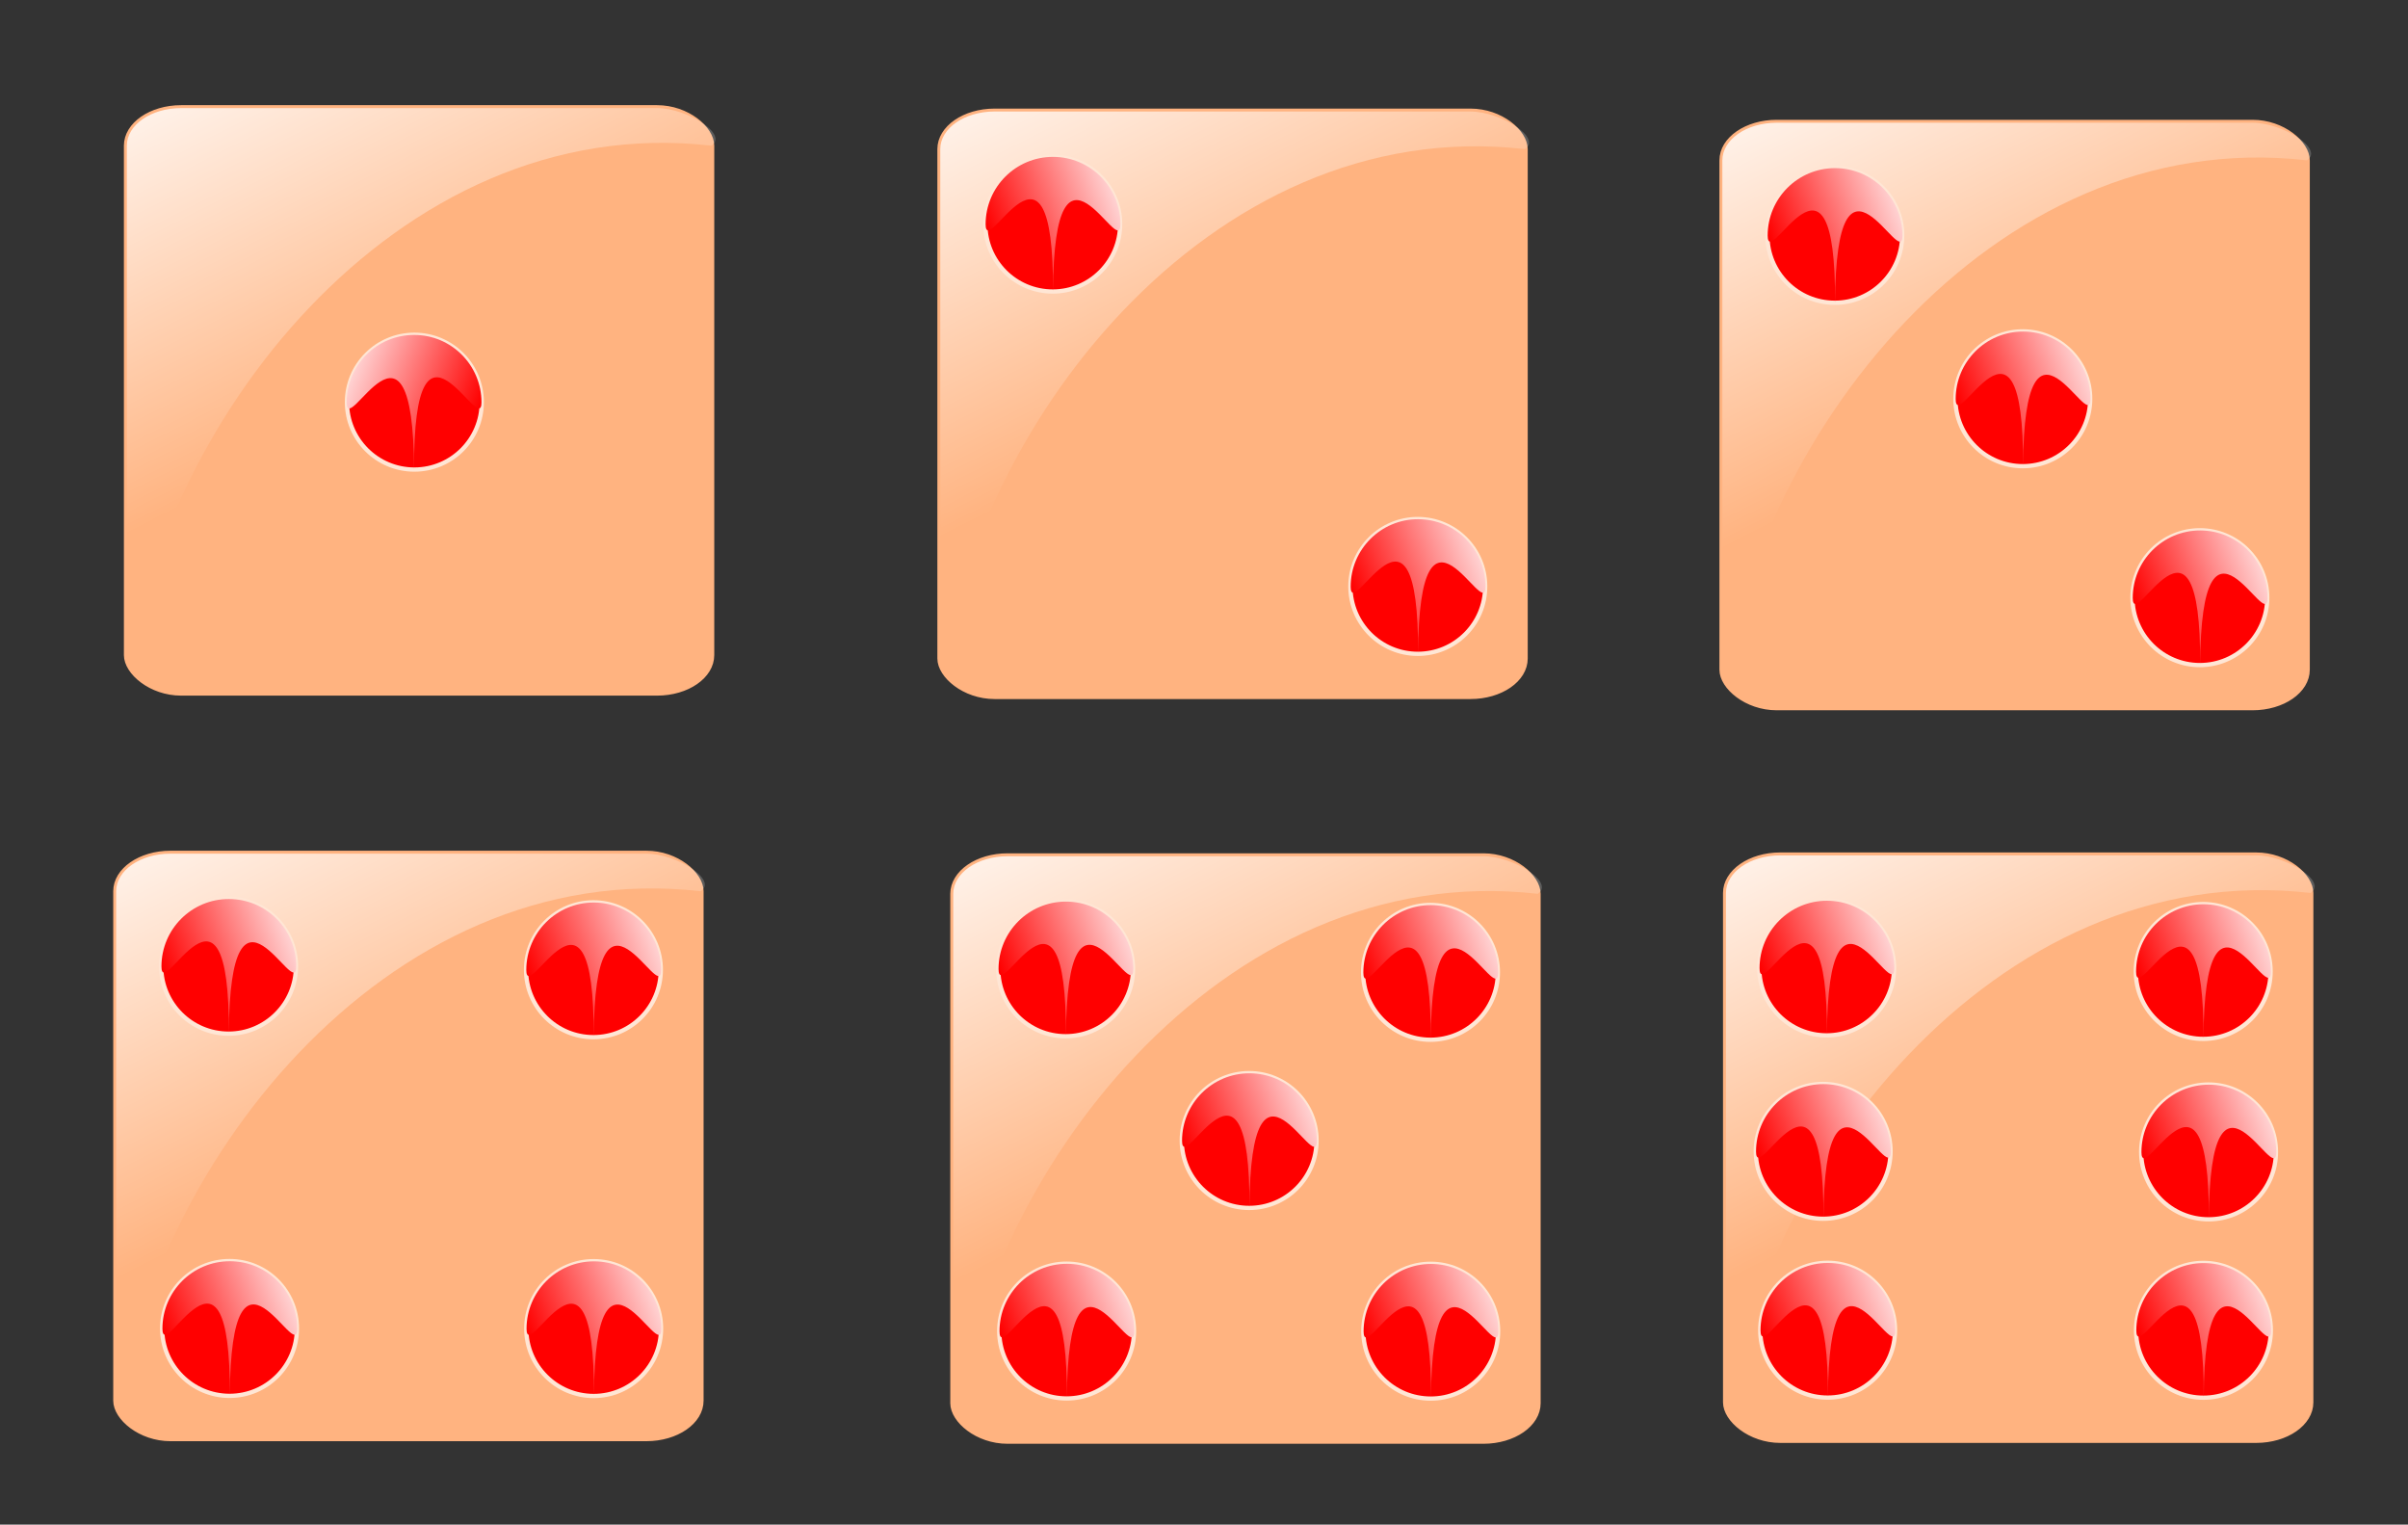 <?xml version="1.0" encoding="UTF-8" standalone="no"?>
<!-- Created with Inkscape (http://www.inkscape.org/) -->

<svg
   xmlns:dc="http://purl.org/dc/elements/1.1/"
   xmlns:cc="http://creativecommons.org/ns#"
   xmlns:rdf="http://www.w3.org/1999/02/22-rdf-syntax-ns#"
   xmlns:svg="http://www.w3.org/2000/svg"
   xmlns="http://www.w3.org/2000/svg"
   xmlns:xlink="http://www.w3.org/1999/xlink"
   xmlns:sodipodi="http://sodipodi.sourceforge.net/DTD/sodipodi-0.dtd"
   xmlns:inkscape="http://www.inkscape.org/namespaces/inkscape"
   width="109mm"
   height="69mm"
   viewBox="0 0 109 69"
   version="1.1"
   id="svg8"
   inkscape:version="0.92.2 (5c3e80d, 2017-08-06)"
   sodipodi:docname="dice.svg">
  <rect x="0" y="0" width="109" height="69" fill="#333333" stroke="none"/>
  <defs
     id="defs2">
    <linearGradient
       inkscape:collect="always"
       id="linearGradient3852">
      <stop
         style="stop-color:#ffffff;stop-opacity:1;"
         offset="0"
         id="stop3848" />
      <stop
         style="stop-color:#ffffff;stop-opacity:0"
         offset="1"
         id="stop3850" />
    </linearGradient>
    <linearGradient
       inkscape:collect="always"
       id="linearGradient3828">
      <stop
         style="stop-color:#ff0000;stop-opacity:1"
         offset="0"
         id="stop3824" />
      <stop
         style="stop-color:#ffd5d5;stop-opacity:1"
         offset="1"
         id="stop3826" />
    </linearGradient>
    <linearGradient
       inkscape:collect="always"
       xlink:href="#linearGradient3828"
       id="linearGradient3830"
       x1="113.36"
       y1="104.893"
       x2="105.588"
       y2="102.038"
       gradientUnits="userSpaceOnUse"
       gradientTransform="translate(-0.317,0.159)" />
    <linearGradient
       inkscape:collect="always"
       xlink:href="#linearGradient3852"
       id="linearGradient3854"
       x1="93.258"
       y1="89.073"
       x2="102.457"
       y2="107.312"
       gradientUnits="userSpaceOnUse"
       gradientTransform="translate(-95.637,-14.219)" />
    <linearGradient
       inkscape:collect="always"
       xlink:href="#linearGradient3852"
       id="linearGradient3854-2"
       x1="93.258"
       y1="89.073"
       x2="102.457"
       y2="107.312"
       gradientUnits="userSpaceOnUse"
       gradientTransform="translate(-66.883,-14.286)" />
    <linearGradient
       inkscape:collect="always"
       xlink:href="#linearGradient3828"
       id="linearGradient3830-5"
       x1="113.36"
       y1="104.893"
       x2="105.588"
       y2="102.038"
       gradientUnits="userSpaceOnUse"
       gradientTransform="translate(-0.317,0.159)" />
    <linearGradient
       inkscape:collect="always"
       xlink:href="#linearGradient3828"
       id="linearGradient3980"
       gradientUnits="userSpaceOnUse"
       gradientTransform="translate(-0.317,0.159)"
       x1="113.36"
       y1="104.893"
       x2="105.588"
       y2="102.038" />
    <linearGradient
       inkscape:collect="always"
       xlink:href="#linearGradient3852"
       id="linearGradient3854-2-5"
       x1="93.258"
       y1="89.073"
       x2="102.457"
       y2="107.312"
       gradientUnits="userSpaceOnUse"
       gradientTransform="translate(-38.115,-13.97)" />
    <linearGradient
       inkscape:collect="always"
       xlink:href="#linearGradient3828"
       id="linearGradient4064"
       gradientUnits="userSpaceOnUse"
       gradientTransform="translate(-0.317,0.159)"
       x1="113.36"
       y1="104.893"
       x2="105.588"
       y2="102.038" />
    <linearGradient
       inkscape:collect="always"
       xlink:href="#linearGradient3828"
       id="linearGradient4066"
       gradientUnits="userSpaceOnUse"
       gradientTransform="translate(-0.317,0.159)"
       x1="113.36"
       y1="104.893"
       x2="105.588"
       y2="102.038" />
    <linearGradient
       inkscape:collect="always"
       xlink:href="#linearGradient3828"
       id="linearGradient4106"
       gradientUnits="userSpaceOnUse"
       gradientTransform="translate(-0.317,0.159)"
       x1="113.36"
       y1="104.893"
       x2="105.588"
       y2="102.038" />
    <linearGradient
       inkscape:collect="always"
       xlink:href="#linearGradient3852"
       id="linearGradient3854-2-5-8"
       x1="93.258"
       y1="89.073"
       x2="102.457"
       y2="107.312"
       gradientUnits="userSpaceOnUse"
       gradientTransform="translate(-9.679,-13.971)" />
    <linearGradient
       inkscape:collect="always"
       xlink:href="#linearGradient3828"
       id="linearGradient4221"
       gradientUnits="userSpaceOnUse"
       gradientTransform="translate(-0.317,0.159)"
       x1="113.36"
       y1="104.893"
       x2="105.588"
       y2="102.038" />
    <linearGradient
       inkscape:collect="always"
       xlink:href="#linearGradient3828"
       id="linearGradient4223"
       gradientUnits="userSpaceOnUse"
       gradientTransform="translate(-0.317,0.159)"
       x1="113.36"
       y1="104.893"
       x2="105.588"
       y2="102.038" />
    <linearGradient
       inkscape:collect="always"
       xlink:href="#linearGradient3828"
       id="linearGradient4225"
       gradientUnits="userSpaceOnUse"
       gradientTransform="translate(-0.317,0.159)"
       x1="113.36"
       y1="104.893"
       x2="105.588"
       y2="102.038" />
    <linearGradient
       inkscape:collect="always"
       xlink:href="#linearGradient3828"
       id="linearGradient4265"
       gradientUnits="userSpaceOnUse"
       gradientTransform="translate(-0.317,0.159)"
       x1="113.36"
       y1="104.893"
       x2="105.588"
       y2="102.038" />
    <linearGradient
       inkscape:collect="always"
       xlink:href="#linearGradient3852"
       id="linearGradient3854-2-5-8-5"
       x1="93.258"
       y1="89.073"
       x2="102.457"
       y2="107.312"
       gradientUnits="userSpaceOnUse"
       gradientTransform="translate(19.084,-14.075)" />
    <linearGradient
       inkscape:collect="always"
       xlink:href="#linearGradient3828"
       id="linearGradient4407"
       gradientUnits="userSpaceOnUse"
       gradientTransform="translate(-0.317,0.159)"
       x1="113.36"
       y1="104.893"
       x2="105.588"
       y2="102.038" />
    <linearGradient
       inkscape:collect="always"
       xlink:href="#linearGradient3828"
       id="linearGradient4409"
       gradientUnits="userSpaceOnUse"
       gradientTransform="translate(-0.317,0.159)"
       x1="113.36"
       y1="104.893"
       x2="105.588"
       y2="102.038" />
    <linearGradient
       inkscape:collect="always"
       xlink:href="#linearGradient3828"
       id="linearGradient4411"
       gradientUnits="userSpaceOnUse"
       gradientTransform="translate(-0.317,0.159)"
       x1="113.36"
       y1="104.893"
       x2="105.588"
       y2="102.038" />
    <linearGradient
       inkscape:collect="always"
       xlink:href="#linearGradient3828"
       id="linearGradient4413"
       gradientUnits="userSpaceOnUse"
       gradientTransform="translate(-0.317,0.159)"
       x1="113.36"
       y1="104.893"
       x2="105.588"
       y2="102.038" />
    <linearGradient
       inkscape:collect="always"
       xlink:href="#linearGradient3828"
       id="linearGradient4453"
       gradientUnits="userSpaceOnUse"
       gradientTransform="translate(-0.317,0.159)"
       x1="113.36"
       y1="104.893"
       x2="105.588"
       y2="102.038" />
    <linearGradient
       inkscape:collect="always"
       xlink:href="#linearGradient3852"
       id="linearGradient3854-2-5-8-5-2"
       x1="93.258"
       y1="89.073"
       x2="102.457"
       y2="107.312"
       gradientUnits="userSpaceOnUse"
       gradientTransform="translate(47.428,-14.306)" />
    <linearGradient
       inkscape:collect="always"
       xlink:href="#linearGradient3828"
       id="linearGradient315"
       gradientUnits="userSpaceOnUse"
       gradientTransform="translate(-0.317,0.159)"
       x1="113.36"
       y1="104.893"
       x2="105.588"
       y2="102.038" />
    <linearGradient
       inkscape:collect="always"
       xlink:href="#linearGradient3828"
       id="linearGradient317"
       gradientUnits="userSpaceOnUse"
       gradientTransform="translate(-0.317,0.159)"
       x1="113.36"
       y1="104.893"
       x2="105.588"
       y2="102.038" />
    <linearGradient
       inkscape:collect="always"
       xlink:href="#linearGradient3828"
       id="linearGradient319"
       gradientUnits="userSpaceOnUse"
       gradientTransform="translate(-0.317,0.159)"
       x1="113.36"
       y1="104.893"
       x2="105.588"
       y2="102.038" />
    <linearGradient
       inkscape:collect="always"
       xlink:href="#linearGradient3828"
       id="linearGradient321"
       gradientUnits="userSpaceOnUse"
       gradientTransform="translate(-0.317,0.159)"
       x1="113.36"
       y1="104.893"
       x2="105.588"
       y2="102.038" />
    <linearGradient
       inkscape:collect="always"
       xlink:href="#linearGradient3828"
       id="linearGradient323"
       gradientUnits="userSpaceOnUse"
       gradientTransform="translate(-0.317,0.159)"
       x1="113.36"
       y1="104.893"
       x2="105.588"
       y2="102.038" />
    <linearGradient
       inkscape:collect="always"
       xlink:href="#linearGradient3828"
       id="linearGradient363"
       gradientUnits="userSpaceOnUse"
       gradientTransform="translate(-0.317,0.159)"
       x1="113.36"
       y1="104.893"
       x2="105.588"
       y2="102.038" />
  </defs>
  <sodipodi:namedview
     id="base"
     pagecolor="#ffffff"
     bordercolor="#666666"
     borderopacity="1.0"
     inkscape:pageopacity="0.0"
     inkscape:pageshadow="2"
     inkscape:zoom="0.539439"
     inkscape:cx="261.08032"
     inkscape:cy="392.52865"
     inkscape:document-units="mm"
     inkscape:current-layer="layer1"
     showgrid="false"
     showguides="true"
     inkscape:guide-bbox="true"
     inkscape:window-width="1366"
     inkscape:window-height="715"
     inkscape:window-x="-8"
     inkscape:window-y="-8"
     inkscape:window-maximized="1" />
  <g
     inkscape:label="Layer 1"
     inkscape:groupmode="layer"
     id="layer1"
     transform="translate(0,-228)">
    <g
       id="g377"
       transform="translate(5.565,155.78)"
       inkscape:export-xdpi="96"
       inkscape:export-ydpi="96">
      <rect
         ry="1.701"
         rx="2.457"
         y="77.112"
         x="0.176"
         height="26.458"
         width="26.458"
         id="rect42"
         style="fill:#ffb380;stroke:#ffb380;stroke-width:0.265" />
      <g
         transform="matrix(0.726,0,0,0.726,-65.839,14.161)"
         id="g3876">
        <g
           id="g3869">
          <g
             id="g3863">
            <g
               id="g3858">
              <circle
                 r="4.202"
                 cy="105.041"
                 cx="108.857"
                 id="path3797"
                 style="fill:#ff0000;stroke:#ffe6d5;stroke-width:0.265" />
              <path
                 sodipodi:nodetypes="ccccc"
                 inkscape:connector-curvature="0"
                 id="path3797-6"
                 d="m 113.042,105.052 c 0,2.321 -4.26,-7.257 -4.202,4.202 -0.06,-11.34 -4.202,-1.881 -4.202,-4.202 0,-2.321 1.881,-4.202 4.202,-4.202 2.321,0 4.202,1.881 4.202,4.202 z"
                 style="fill:url(#linearGradient3830);fill-opacity:1;stroke:none;stroke-width:0.265" />
            </g>
          </g>
        </g>
      </g>
      <path
         sodipodi:nodetypes="sscccsss"
         inkscape:connector-curvature="0"
         id="rect42-0"
         d="M 2.633,77.112 H 24.177 c 1.361,0 3.256,1.201 2.457,1.701 C 12.29,77.173 1.311,91.698 0.176,103.57 l 2.457,-1e-5 c -1.361,0 -2.457,-0.759 -2.457,-1.701 V 78.813 c 0,-0.942 1.096,-1.701 2.457,-1.701 z"
         style="fill:url(#linearGradient3854);fill-opacity:1;stroke:none;stroke-width:0.265" />
    </g>
    <g
       id="g410"
       transform="translate(13.633,156.001)"
       inkscape:export-xdpi="96"
       inkscape:export-ydpi="96">
      <g
         id="g393">
        <rect
           style="fill:#ffb380;stroke:#ffb380;stroke-width:0.265"
           id="rect42-7"
           width="26.458"
           height="26.458"
           x="28.93"
           y="77.046"
           rx="2.457"
           ry="1.701" />
        <g
           id="g3876-3"
           transform="matrix(-0.726,0,0,0.726,129.575,22.28)">
          <g
             id="g3869-2">
            <g
               id="g3863-4">
              <g
                 id="g3858-8">
                <circle
                   style="fill:#ff0000;stroke:#ffe6d5;stroke-width:0.265"
                   id="path3797-8"
                   cx="108.857"
                   cy="105.041"
                   r="4.202" />
                <path
                   style="fill:url(#linearGradient3830-5);fill-opacity:1;stroke:none;stroke-width:0.265"
                   d="m 113.042,105.052 c 0,2.321 -4.26,-7.257 -4.202,4.202 -0.06,-11.34 -4.202,-1.881 -4.202,-4.202 0,-2.321 1.881,-4.202 4.202,-4.202 2.321,0 4.202,1.881 4.202,4.202 z"
                   id="path3797-6-5"
                   inkscape:connector-curvature="0"
                   sodipodi:nodetypes="ccccc" />
              </g>
            </g>
          </g>
        </g>
        <path
           style="fill:url(#linearGradient3854-2);fill-opacity:1;stroke:none;stroke-width:0.265"
           d="m 31.387,77.046 h 21.545 c 1.361,0 3.256,1.201 2.457,1.701 C 41.045,77.107 30.066,91.631 28.93,103.504 l 2.457,-10e-6 c -1.361,0 -2.457,-0.759 -2.457,-1.701 V 78.746 c 0,-0.942 1.096,-1.701 2.457,-1.701 z"
           id="rect42-0-9"
           inkscape:connector-curvature="0"
           sodipodi:nodetypes="sscccsss" />
        <g
           id="g3876-3-4"
           transform="matrix(-0.726,0,0,0.726,113.05,5.882)">
          <g
             id="g3869-2-9">
            <g
               id="g3863-4-5">
              <g
                 id="g3858-8-1">
                <circle
                   style="fill:#ff0000;stroke:#ffe6d5;stroke-width:0.265"
                   id="path3797-8-0"
                   cx="108.857"
                   cy="105.041"
                   r="4.202" />
                <path
                   style="fill:url(#linearGradient3980);fill-opacity:1;stroke:none;stroke-width:0.265"
                   d="m 113.042,105.052 c 0,2.321 -4.26,-7.257 -4.202,4.202 -0.06,-11.34 -4.202,-1.881 -4.202,-4.202 0,-2.321 1.881,-4.202 4.202,-4.202 2.321,0 4.202,1.881 4.202,4.202 z"
                   id="path3797-6-5-9"
                   inkscape:connector-curvature="0"
                   sodipodi:nodetypes="ccccc" />
              </g>
            </g>
          </g>
        </g>
      </g>
    </g>
    <g
       id="g432"
       transform="translate(20.266,156.194)"
       inkscape:export-xdpi="96"
       inkscape:export-ydpi="96">
      <rect
         ry="1.701"
         rx="2.457"
         y="77.361"
         x="57.698"
         height="26.458"
         width="26.458"
         id="rect42-7-5"
         style="fill:#ffb380;stroke:#ffb380;stroke-width:0.265" />
      <g
         transform="matrix(-0.726,0,0,0.726,158.343,22.596)"
         id="g3876-3-0">
        <g
           id="g3869-2-6">
          <g
             id="g3863-4-57">
            <g
               id="g3858-8-3">
              <circle
                 r="4.202"
                 cy="105.041"
                 cx="108.857"
                 id="path3797-8-6"
                 style="fill:#ff0000;stroke:#ffe6d5;stroke-width:0.265" />
              <path
                 sodipodi:nodetypes="ccccc"
                 inkscape:connector-curvature="0"
                 id="path3797-6-5-98"
                 d="m 113.042,105.052 c 0,2.321 -4.26,-7.257 -4.202,4.202 -0.06,-11.34 -4.202,-1.881 -4.202,-4.202 0,-2.321 1.881,-4.202 4.202,-4.202 2.321,0 4.202,1.881 4.202,4.202 z"
                 style="fill:url(#linearGradient4064);fill-opacity:1;stroke:none;stroke-width:0.265" />
            </g>
          </g>
        </g>
      </g>
      <path
         sodipodi:nodetypes="sscccsss"
         inkscape:connector-curvature="0"
         id="rect42-0-9-7"
         d="m 60.155,77.361 h 21.545 c 1.361,0 3.256,1.201 2.457,1.701 C 69.812,77.422 58.833,91.947 57.698,103.819 l 2.457,-1e-5 c -1.361,0 -2.457,-0.759 -2.457,-1.701 V 79.062 c 0,-0.942 1.096,-1.701 2.457,-1.701 z"
         style="fill:url(#linearGradient3854-2-5);fill-opacity:1;stroke:none;stroke-width:0.265" />
      <g
         transform="matrix(-0.726,0,0,0.726,141.817,6.198)"
         id="g3876-3-4-7">
        <g
           id="g3869-2-9-4">
          <g
             id="g3863-4-5-6">
            <g
               id="g3858-8-1-1">
              <circle
                 r="4.202"
                 cy="105.041"
                 cx="108.857"
                 id="path3797-8-0-6"
                 style="fill:#ff0000;stroke:#ffe6d5;stroke-width:0.265" />
              <path
                 sodipodi:nodetypes="ccccc"
                 inkscape:connector-curvature="0"
                 id="path3797-6-5-9-9"
                 d="m 113.042,105.052 c 0,2.321 -4.26,-7.257 -4.202,4.202 -0.06,-11.34 -4.202,-1.881 -4.202,-4.202 0,-2.321 1.881,-4.202 4.202,-4.202 2.321,0 4.202,1.881 4.202,4.202 z"
                 style="fill:url(#linearGradient4066);fill-opacity:1;stroke:none;stroke-width:0.265" />
            </g>
          </g>
        </g>
      </g>
      <g
         transform="matrix(-0.726,0,0,0.726,150.328,13.594)"
         id="g3876-3-0-6">
        <g
           id="g3869-2-6-7">
          <g
             id="g3863-4-57-8">
            <g
               id="g3858-8-3-5">
              <circle
                 r="4.202"
                 cy="105.041"
                 cx="108.857"
                 id="path3797-8-6-4"
                 style="fill:#ff0000;stroke:#ffe6d5;stroke-width:0.265" />
              <path
                 sodipodi:nodetypes="ccccc"
                 inkscape:connector-curvature="0"
                 id="path3797-6-5-98-6"
                 d="m 113.042,105.052 c 0,2.321 -4.26,-7.257 -4.202,4.202 -0.06,-11.34 -4.202,-1.881 -4.202,-4.202 0,-2.321 1.881,-4.202 4.202,-4.202 2.321,0 4.202,1.881 4.202,4.202 z"
                 style="fill:url(#linearGradient4106);fill-opacity:1;stroke:none;stroke-width:0.265" />
            </g>
          </g>
        </g>
      </g>
    </g>
    <g
       id="g460"
       transform="translate(-80.876,189.275)"
       inkscape:export-xdpi="96"
       inkscape:export-ydpi="96">
      <rect
         ry="1.701"
         rx="2.457"
         y="77.36"
         x="86.134"
         height="26.458"
         width="26.458"
         id="rect42-7-5-8"
         style="fill:#ffb380;stroke:#ffb380;stroke-width:0.265" />
      <g
         transform="matrix(-0.726,0,0,0.726,186.779,22.594)"
         id="g3876-3-0-1">
        <g
           id="g3869-2-6-3">
          <g
             id="g3863-4-57-1">
            <g
               id="g3858-8-3-4">
              <circle
                 r="4.202"
                 cy="105.041"
                 cx="108.857"
                 id="path3797-8-6-3"
                 style="fill:#ff0000;stroke:#ffe6d5;stroke-width:0.265" />
              <path
                 sodipodi:nodetypes="ccccc"
                 inkscape:connector-curvature="0"
                 id="path3797-6-5-98-7"
                 d="m 113.042,105.052 c 0,2.321 -4.26,-7.257 -4.202,4.202 -0.06,-11.34 -4.202,-1.881 -4.202,-4.202 0,-2.321 1.881,-4.202 4.202,-4.202 2.321,0 4.202,1.881 4.202,4.202 z"
                 style="fill:url(#linearGradient4221);fill-opacity:1;stroke:none;stroke-width:0.265" />
            </g>
          </g>
        </g>
      </g>
      <path
         sodipodi:nodetypes="sscccsss"
         inkscape:connector-curvature="0"
         id="rect42-0-9-7-5"
         d="M 88.591,77.36 H 110.135 c 1.361,0 3.256,1.201 2.457,1.701 C 98.248,77.421 87.269,91.945 86.134,103.818 l 2.457,-2e-5 c -1.361,0 -2.457,-0.759 -2.457,-1.701 V 79.061 c 0,-0.942 1.096,-1.701 2.457,-1.701 z"
         style="fill:url(#linearGradient3854-2-5-8);fill-opacity:1;stroke:none;stroke-width:0.265" />
      <g
         transform="matrix(-0.726,0,0,0.726,170.253,6.196)"
         id="g3876-3-4-7-5">
        <g
           id="g3869-2-9-4-0">
          <g
             id="g3863-4-5-6-5">
            <g
               id="g3858-8-1-1-5">
              <circle
                 r="4.202"
                 cy="105.041"
                 cx="108.857"
                 id="path3797-8-0-6-2"
                 style="fill:#ff0000;stroke:#ffe6d5;stroke-width:0.265" />
              <path
                 sodipodi:nodetypes="ccccc"
                 inkscape:connector-curvature="0"
                 id="path3797-6-5-9-9-2"
                 d="m 113.042,105.052 c 0,2.321 -4.26,-7.257 -4.202,4.202 -0.06,-11.34 -4.202,-1.881 -4.202,-4.202 0,-2.321 1.881,-4.202 4.202,-4.202 2.321,0 4.202,1.881 4.202,4.202 z"
                 style="fill:url(#linearGradient4223);fill-opacity:1;stroke:none;stroke-width:0.265" />
            </g>
          </g>
        </g>
      </g>
      <g
         transform="matrix(-0.726,0,0,0.726,170.297,22.589)"
         id="g3876-3-0-6-4">
        <g
           id="g3869-2-6-7-4">
          <g
             id="g3863-4-57-8-7">
            <g
               id="g3858-8-3-5-2">
              <circle
                 r="4.202"
                 cy="105.041"
                 cx="108.857"
                 id="path3797-8-6-4-6"
                 style="fill:#ff0000;stroke:#ffe6d5;stroke-width:0.265" />
              <path
                 sodipodi:nodetypes="ccccc"
                 inkscape:connector-curvature="0"
                 id="path3797-6-5-98-6-4"
                 d="m 113.042,105.052 c 0,2.321 -4.26,-7.257 -4.202,4.202 -0.06,-11.34 -4.202,-1.881 -4.202,-4.202 0,-2.321 1.881,-4.202 4.202,-4.202 2.321,0 4.202,1.881 4.202,4.202 z"
                 style="fill:url(#linearGradient4225);fill-opacity:1;stroke:none;stroke-width:0.265" />
            </g>
          </g>
        </g>
      </g>
      <g
         transform="matrix(-0.726,0,0,0.726,186.768,6.355)"
         id="g3876-3-0-6-4-5">
        <g
           id="g3869-2-6-7-4-5">
          <g
             id="g3863-4-57-8-7-3">
            <g
               id="g3858-8-3-5-2-7">
              <circle
                 r="4.202"
                 cy="105.041"
                 cx="108.857"
                 id="path3797-8-6-4-6-1"
                 style="fill:#ff0000;stroke:#ffe6d5;stroke-width:0.265" />
              <path
                 sodipodi:nodetypes="ccccc"
                 inkscape:connector-curvature="0"
                 id="path3797-6-5-98-6-4-5"
                 d="m 113.042,105.052 c 0,2.321 -4.26,-7.257 -4.202,4.202 -0.06,-11.34 -4.202,-1.881 -4.202,-4.202 0,-2.321 1.881,-4.202 4.202,-4.202 2.321,0 4.202,1.881 4.202,4.202 z"
                 style="fill:url(#linearGradient4265);fill-opacity:1;stroke:none;stroke-width:0.265" />
            </g>
          </g>
        </g>
      </g>
    </g>
    <g
       id="g494"
       transform="translate(-71.749,189.496)"
       inkscape:export-xdpi="96"
       inkscape:export-ydpi="96">
      <rect
         ry="1.701"
         rx="2.457"
         y="77.256"
         x="114.897"
         height="26.458"
         width="26.458"
         id="rect42-7-5-8-5"
         style="fill:#ffb380;stroke:#ffb380;stroke-width:0.265" />
      <g
         transform="matrix(-0.726,0,0,0.726,215.542,22.491)"
         id="g3876-3-0-1-9">
        <g
           id="g3869-2-6-3-0">
          <g
             id="g3863-4-57-1-7">
            <g
               id="g3858-8-3-4-2">
              <circle
                 r="4.202"
                 cy="105.041"
                 cx="108.857"
                 id="path3797-8-6-3-0"
                 style="fill:#ff0000;stroke:#ffe6d5;stroke-width:0.265" />
              <path
                 sodipodi:nodetypes="ccccc"
                 inkscape:connector-curvature="0"
                 id="path3797-6-5-98-7-0"
                 d="m 113.042,105.052 c 0,2.321 -4.26,-7.257 -4.202,4.202 -0.06,-11.34 -4.202,-1.881 -4.202,-4.202 0,-2.321 1.881,-4.202 4.202,-4.202 2.321,0 4.202,1.881 4.202,4.202 z"
                 style="fill:url(#linearGradient4407);fill-opacity:1;stroke:none;stroke-width:0.265" />
            </g>
          </g>
        </g>
      </g>
      <path
         sodipodi:nodetypes="sscccsss"
         inkscape:connector-curvature="0"
         id="rect42-0-9-7-5-1"
         d="m 117.354,77.256 h 21.545 c 1.361,0 3.256,1.201 2.457,1.701 -14.344,-1.64 -25.323,12.885 -26.458,24.757 l 2.457,-2e-5 c -1.361,0 -2.457,-0.759 -2.457,-1.701 V 78.957 c 0,-0.942 1.096,-1.701 2.457,-1.701 z"
         style="fill:url(#linearGradient3854-2-5-8-5);fill-opacity:1;stroke:none;stroke-width:0.265" />
      <g
         transform="matrix(-0.726,0,0,0.726,199.017,6.092)"
         id="g3876-3-4-7-5-7">
        <g
           id="g3869-2-9-4-0-3">
          <g
             id="g3863-4-5-6-5-7">
            <g
               id="g3858-8-1-1-5-6">
              <circle
                 r="4.202"
                 cy="105.041"
                 cx="108.857"
                 id="path3797-8-0-6-2-7"
                 style="fill:#ff0000;stroke:#ffe6d5;stroke-width:0.265" />
              <path
                 sodipodi:nodetypes="ccccc"
                 inkscape:connector-curvature="0"
                 id="path3797-6-5-9-9-2-5"
                 d="m 113.042,105.052 c 0,2.321 -4.26,-7.257 -4.202,4.202 -0.06,-11.34 -4.202,-1.881 -4.202,-4.202 0,-2.321 1.881,-4.202 4.202,-4.202 2.321,0 4.202,1.881 4.202,4.202 z"
                 style="fill:url(#linearGradient4409);fill-opacity:1;stroke:none;stroke-width:0.265" />
            </g>
          </g>
        </g>
      </g>
      <g
         transform="matrix(-0.726,0,0,0.726,199.061,22.485)"
         id="g3876-3-0-6-4-3">
        <g
           id="g3869-2-6-7-4-8">
          <g
             id="g3863-4-57-8-7-1">
            <g
               id="g3858-8-3-5-2-4">
              <circle
                 r="4.202"
                 cy="105.041"
                 cx="108.857"
                 id="path3797-8-6-4-6-3"
                 style="fill:#ff0000;stroke:#ffe6d5;stroke-width:0.265" />
              <path
                 sodipodi:nodetypes="ccccc"
                 inkscape:connector-curvature="0"
                 id="path3797-6-5-98-6-4-1"
                 d="m 113.042,105.052 c 0,2.321 -4.26,-7.257 -4.202,4.202 -0.06,-11.34 -4.202,-1.881 -4.202,-4.202 0,-2.321 1.881,-4.202 4.202,-4.202 2.321,0 4.202,1.881 4.202,4.202 z"
                 style="fill:url(#linearGradient4411);fill-opacity:1;stroke:none;stroke-width:0.265" />
            </g>
          </g>
        </g>
      </g>
      <g
         transform="matrix(-0.726,0,0,0.726,215.531,6.251)"
         id="g3876-3-0-6-4-5-1">
        <g
           id="g3869-2-6-7-4-5-1">
          <g
             id="g3863-4-57-8-7-3-2">
            <g
               id="g3858-8-3-5-2-7-5">
              <circle
                 r="4.202"
                 cy="105.041"
                 cx="108.857"
                 id="path3797-8-6-4-6-1-6"
                 style="fill:#ff0000;stroke:#ffe6d5;stroke-width:0.265" />
              <path
                 sodipodi:nodetypes="ccccc"
                 inkscape:connector-curvature="0"
                 id="path3797-6-5-98-6-4-5-8"
                 d="m 113.042,105.052 c 0,2.321 -4.26,-7.257 -4.202,4.202 -0.06,-11.34 -4.202,-1.881 -4.202,-4.202 0,-2.321 1.881,-4.202 4.202,-4.202 2.321,0 4.202,1.881 4.202,4.202 z"
                 style="fill:url(#linearGradient4413);fill-opacity:1;stroke:none;stroke-width:0.265" />
            </g>
          </g>
        </g>
      </g>
      <g
         transform="matrix(-0.726,0,0,0.726,207.324,13.862)"
         id="g3876-3-0-1-9-7">
        <g
           id="g3869-2-6-3-0-6">
          <g
             id="g3863-4-57-1-7-5">
            <g
               id="g3858-8-3-4-2-3">
              <circle
                 r="4.202"
                 cy="105.041"
                 cx="108.857"
                 id="path3797-8-6-3-0-9"
                 style="fill:#ff0000;stroke:#ffe6d5;stroke-width:0.265" />
              <path
                 sodipodi:nodetypes="ccccc"
                 inkscape:connector-curvature="0"
                 id="path3797-6-5-98-7-0-1"
                 d="m 113.042,105.052 c 0,2.321 -4.26,-7.257 -4.202,4.202 -0.06,-11.34 -4.202,-1.881 -4.202,-4.202 0,-2.321 1.881,-4.202 4.202,-4.202 2.321,0 4.202,1.881 4.202,4.202 z"
                 style="fill:url(#linearGradient4453);fill-opacity:1;stroke:none;stroke-width:0.265" />
            </g>
          </g>
        </g>
      </g>
    </g>
    <g
       id="g534"
       transform="translate(-65.115,189.688)"
       inkscape:export-xdpi="96"
       inkscape:export-ydpi="96">
      <rect
         ry="1.701"
         rx="2.457"
         y="77.025"
         x="143.241"
         height="26.458"
         width="26.458"
         id="rect42-7-5-8-5-4"
         style="fill:#ffb380;stroke:#ffb380;stroke-width:0.265" />
      <g
         transform="matrix(-0.726,0,0,0.726,243.886,22.259)"
         id="g3876-3-0-1-9-2">
        <g
           id="g3869-2-6-3-0-1">
          <g
             id="g3863-4-57-1-7-4">
            <g
               id="g3858-8-3-4-2-5">
              <circle
                 r="4.202"
                 cy="105.041"
                 cx="108.857"
                 id="path3797-8-6-3-0-1"
                 style="fill:#ff0000;stroke:#ffe6d5;stroke-width:0.265" />
              <path
                 sodipodi:nodetypes="ccccc"
                 inkscape:connector-curvature="0"
                 id="path3797-6-5-98-7-0-3"
                 d="m 113.042,105.052 c 0,2.321 -4.26,-7.257 -4.202,4.202 -0.06,-11.34 -4.202,-1.881 -4.202,-4.202 0,-2.321 1.881,-4.202 4.202,-4.202 2.321,0 4.202,1.881 4.202,4.202 z"
                 style="fill:url(#linearGradient315);fill-opacity:1;stroke:none;stroke-width:0.265" />
            </g>
          </g>
        </g>
      </g>
      <path
         sodipodi:nodetypes="sscccsss"
         inkscape:connector-curvature="0"
         id="rect42-0-9-7-5-1-0"
         d="m 145.698,77.025 h 21.545 c 1.361,0 3.256,1.201 2.457,1.701 -14.344,-1.64 -25.323,12.885 -26.458,24.757 l 2.457,-2e-5 c -1.361,0 -2.457,-0.759 -2.457,-1.701 V 78.726 c 0,-0.942 1.096,-1.701 2.457,-1.701 z"
         style="fill:url(#linearGradient3854-2-5-8-5-2);fill-opacity:1;stroke:none;stroke-width:0.265" />
      <g
         transform="matrix(-0.726,0,0,0.726,226.831,5.861)"
         id="g3876-3-4-7-5-7-1">
        <g
           id="g3869-2-9-4-0-3-5">
          <g
             id="g3863-4-5-6-5-7-6">
            <g
               id="g3858-8-1-1-5-6-2">
              <circle
                 r="4.202"
                 cy="105.041"
                 cx="108.857"
                 id="path3797-8-0-6-2-7-8"
                 style="fill:#ff0000;stroke:#ffe6d5;stroke-width:0.265" />
              <path
                 sodipodi:nodetypes="ccccc"
                 inkscape:connector-curvature="0"
                 id="path3797-6-5-9-9-2-5-1"
                 d="m 113.042,105.052 c 0,2.321 -4.26,-7.257 -4.202,4.202 -0.06,-11.34 -4.202,-1.881 -4.202,-4.202 0,-2.321 1.881,-4.202 4.202,-4.202 2.321,0 4.202,1.881 4.202,4.202 z"
                 style="fill:url(#linearGradient317);fill-opacity:1;stroke:none;stroke-width:0.265" />
            </g>
          </g>
        </g>
      </g>
      <g
         transform="matrix(-0.726,0,0,0.726,226.875,22.254)"
         id="g3876-3-0-6-4-3-0">
        <g
           id="g3869-2-6-7-4-8-9">
          <g
             id="g3863-4-57-8-7-1-6">
            <g
               id="g3858-8-3-5-2-4-2">
              <circle
                 r="4.202"
                 cy="105.041"
                 cx="108.857"
                 id="path3797-8-6-4-6-3-4"
                 style="fill:#ff0000;stroke:#ffe6d5;stroke-width:0.265" />
              <path
                 sodipodi:nodetypes="ccccc"
                 inkscape:connector-curvature="0"
                 id="path3797-6-5-98-6-4-1-6"
                 d="m 113.042,105.052 c 0,2.321 -4.26,-7.257 -4.202,4.202 -0.06,-11.34 -4.202,-1.881 -4.202,-4.202 0,-2.321 1.881,-4.202 4.202,-4.202 2.321,0 4.202,1.881 4.202,4.202 z"
                 style="fill:url(#linearGradient319);fill-opacity:1;stroke:none;stroke-width:0.265" />
            </g>
          </g>
        </g>
      </g>
      <g
         transform="matrix(-0.726,0,0,0.726,243.875,6.02)"
         id="g3876-3-0-6-4-5-1-6">
        <g
           id="g3869-2-6-7-4-5-1-8">
          <g
             id="g3863-4-57-8-7-3-2-1">
            <g
               id="g3858-8-3-5-2-7-5-8">
              <circle
                 r="4.202"
                 cy="105.041"
                 cx="108.857"
                 id="path3797-8-6-4-6-1-6-1"
                 style="fill:#ff0000;stroke:#ffe6d5;stroke-width:0.265" />
              <path
                 sodipodi:nodetypes="ccccc"
                 inkscape:connector-curvature="0"
                 id="path3797-6-5-98-6-4-5-8-0"
                 d="m 113.042,105.052 c 0,2.321 -4.26,-7.257 -4.202,4.202 -0.06,-11.34 -4.202,-1.881 -4.202,-4.202 0,-2.321 1.881,-4.202 4.202,-4.202 2.321,0 4.202,1.881 4.202,4.202 z"
                 style="fill:url(#linearGradient321);fill-opacity:1;stroke:none;stroke-width:0.265" />
            </g>
          </g>
        </g>
      </g>
      <g
         transform="matrix(-0.726,0,0,0.726,226.672,14.16)"
         id="g3876-3-0-1-9-7-6">
        <g
           id="g3869-2-6-3-0-6-4">
          <g
             id="g3863-4-57-1-7-5-2">
            <g
               id="g3858-8-3-4-2-3-4">
              <circle
                 r="4.202"
                 cy="105.041"
                 cx="108.857"
                 id="path3797-8-6-3-0-9-7"
                 style="fill:#ff0000;stroke:#ffe6d5;stroke-width:0.265" />
              <path
                 sodipodi:nodetypes="ccccc"
                 inkscape:connector-curvature="0"
                 id="path3797-6-5-98-7-0-1-2"
                 d="m 113.042,105.052 c 0,2.321 -4.26,-7.257 -4.202,4.202 -0.06,-11.34 -4.202,-1.881 -4.202,-4.202 0,-2.321 1.881,-4.202 4.202,-4.202 2.321,0 4.202,1.881 4.202,4.202 z"
                 style="fill:url(#linearGradient323);fill-opacity:1;stroke:none;stroke-width:0.265" />
            </g>
          </g>
        </g>
      </g>
      <g
         transform="matrix(-0.726,0,0,0.726,244.118,14.186)"
         id="g3876-3-0-1-9-7-6-8">
        <g
           id="g3869-2-6-3-0-6-4-1">
          <g
             id="g3863-4-57-1-7-5-2-0">
            <g
               id="g3858-8-3-4-2-3-4-6">
              <circle
                 r="4.202"
                 cy="105.041"
                 cx="108.857"
                 id="path3797-8-6-3-0-9-7-2"
                 style="fill:#ff0000;stroke:#ffe6d5;stroke-width:0.265" />
              <path
                 sodipodi:nodetypes="ccccc"
                 inkscape:connector-curvature="0"
                 id="path3797-6-5-98-7-0-1-2-2"
                 d="m 113.042,105.052 c 0,2.321 -4.26,-7.257 -4.202,4.202 -0.06,-11.34 -4.202,-1.881 -4.202,-4.202 0,-2.321 1.881,-4.202 4.202,-4.202 2.321,0 4.202,1.881 4.202,4.202 z"
                 style="fill:url(#linearGradient363);fill-opacity:1;stroke:none;stroke-width:0.265" />
            </g>
          </g>
        </g>
      </g>
    </g>
  </g>
</svg>
